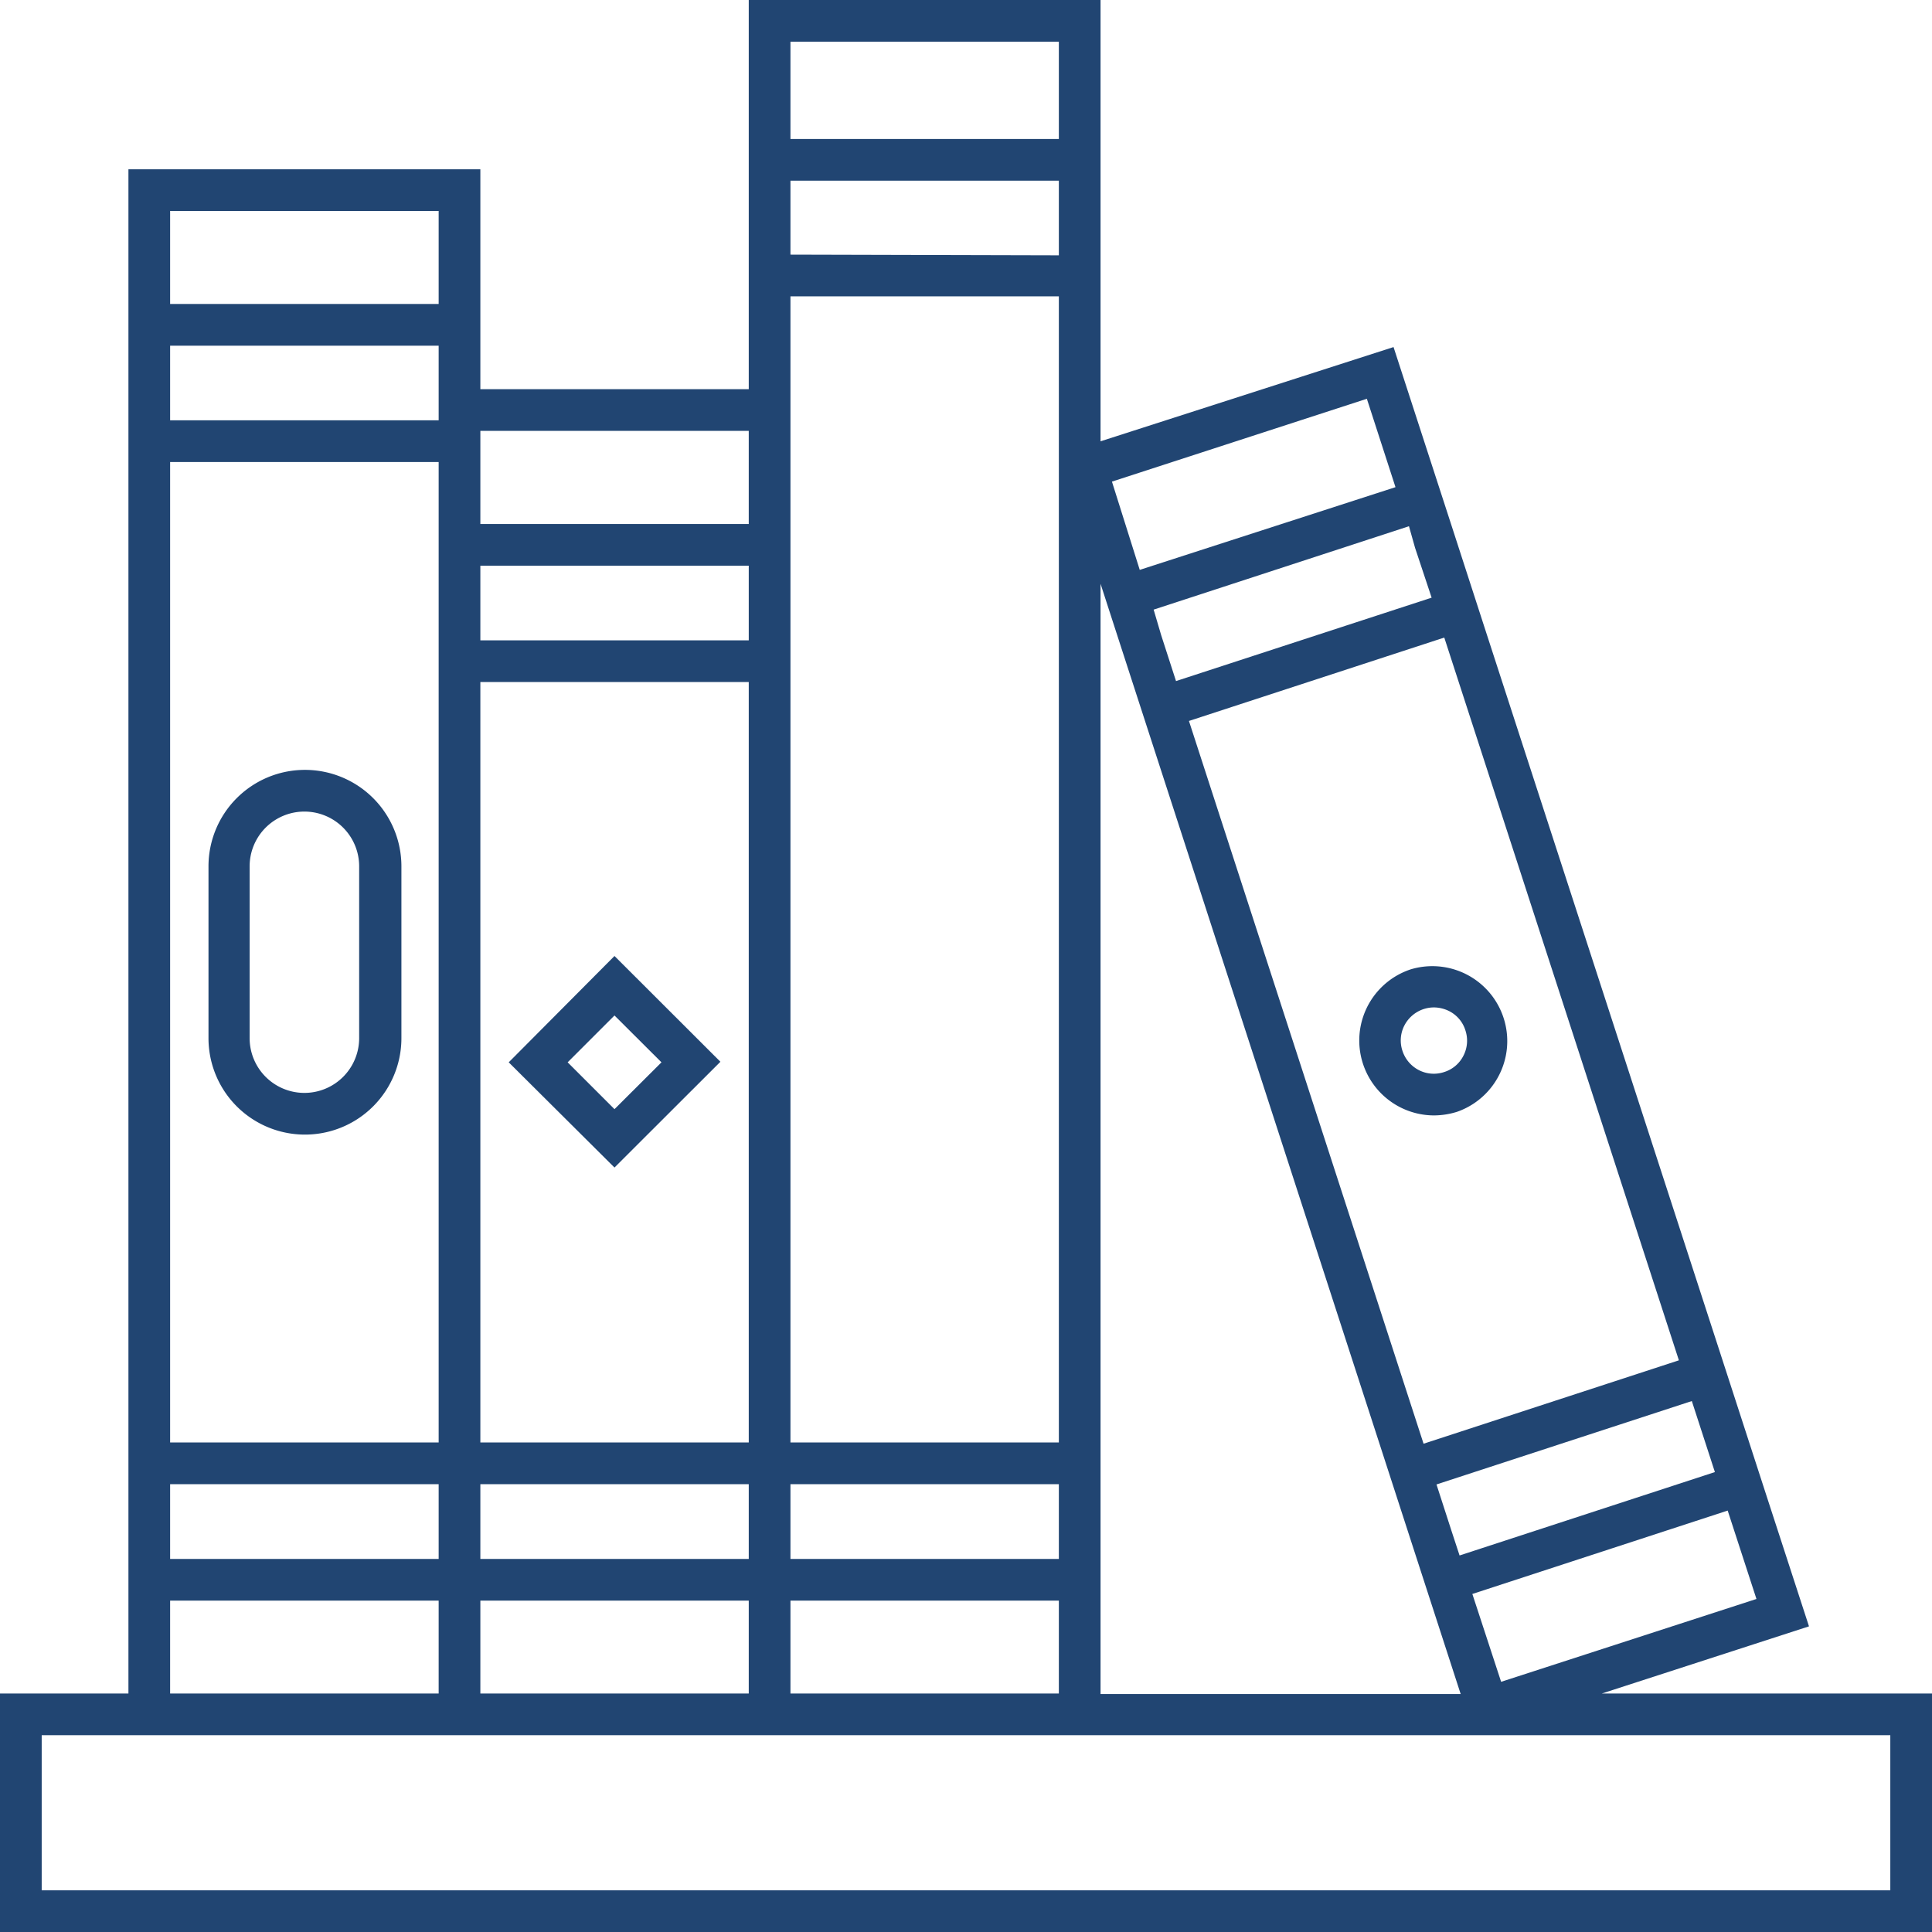 <svg xmlns="http://www.w3.org/2000/svg" viewBox="0 0 139 139"><defs><style>.cls-1{fill:#214572;}</style></defs><g id="Layer_1" data-name="Layer 1"><path class="cls-1" d="M115.25,121.84l14.9-4.83-3-9.22h0L123.65,97h0l-16.89-52h0l-2.4-7.41-4.1-12.62L79.18,31.75V0H53.87V28H34.56V12.18H9.24V121.84H0V139H139V121.84ZM136,136H3V124.84H136ZM12.24,15.18H31.56v6.69H12.24ZM56.87,28V21.32H76.18v82.46H56.87V28Zm0-25H76.18v7H56.87ZM98.34,28.69l2.06,6.36L82,41,80,34.65ZM79.18,42l1.38,4.26,19,58.57h0l2.12,6.54,3.41,10.51H79.18V42Zm22.63-2.58L103,43h0L84.61,49l-1.07-3.31L83,43.86h0l18.37-6Zm21.57,66.49-18.37,6-.59-1.8-1.07-3.31h0l18.37-6h0l1.66,5.11ZM53.87,46.07H34.56V40.7H53.87Zm-19.31,3H53.87v54.71H34.56Zm19.31,63.09H34.56v-5.38H53.87Zm22.31,0H56.87v-5.38H76.18Zm-41.62,3H53.87v6.68H34.56Zm22.31,0H76.18v6.68H56.87Zm-25.31-3H12.24v-5.38H31.56Zm74.37,2.52,18.37-6,2.07,6.36L108,121Zm-3.51-10.81-16.88-52,18.37-6,16.88,52ZM56.87,18.32V13H76.18v5.37Zm-3,19.38H34.56V31H53.87ZM31.56,30.24H12.24V24.87H31.56v5.37Zm-19.32,3H31.56v70.54H12.24Zm0,81.92H31.56v6.68H12.24Z"/><path class="cls-1" d="M21.9,55.39A6.94,6.94,0,0,0,15,62.33V74.69a6.94,6.94,0,0,0,13.88,0V62.33A6.94,6.94,0,0,0,21.9,55.39Zm3.94,19.3a3.94,3.94,0,0,1-7.88,0V62.33a3.94,3.94,0,0,1,7.88,0Z"/><path class="cls-1" d="M36.6,76.43,44.21,84l7.62-7.61-7.62-7.61Zm7.61,3.37-3.37-3.37,3.37-3.37,3.38,3.37Z"/><path class="cls-1" d="M101.5,69.74a5.39,5.39,0,0,0,1.66,10.51,5.65,5.65,0,0,0,1.67-.26,5.39,5.39,0,0,0-3.33-10.25Zm3.93,4.39a2.35,2.35,0,0,1-.14,1.82h0a2.32,2.32,0,0,1-1.39,1.18,2.35,2.35,0,0,1-1.82-.14,2.39,2.39,0,0,1-1.18-1.39,2.35,2.35,0,0,1,.14-1.82,2.4,2.4,0,0,1,2.13-1.3,2.48,2.48,0,0,1,1.08.26A2.32,2.32,0,0,1,105.43,74.13Z"/></g></svg>